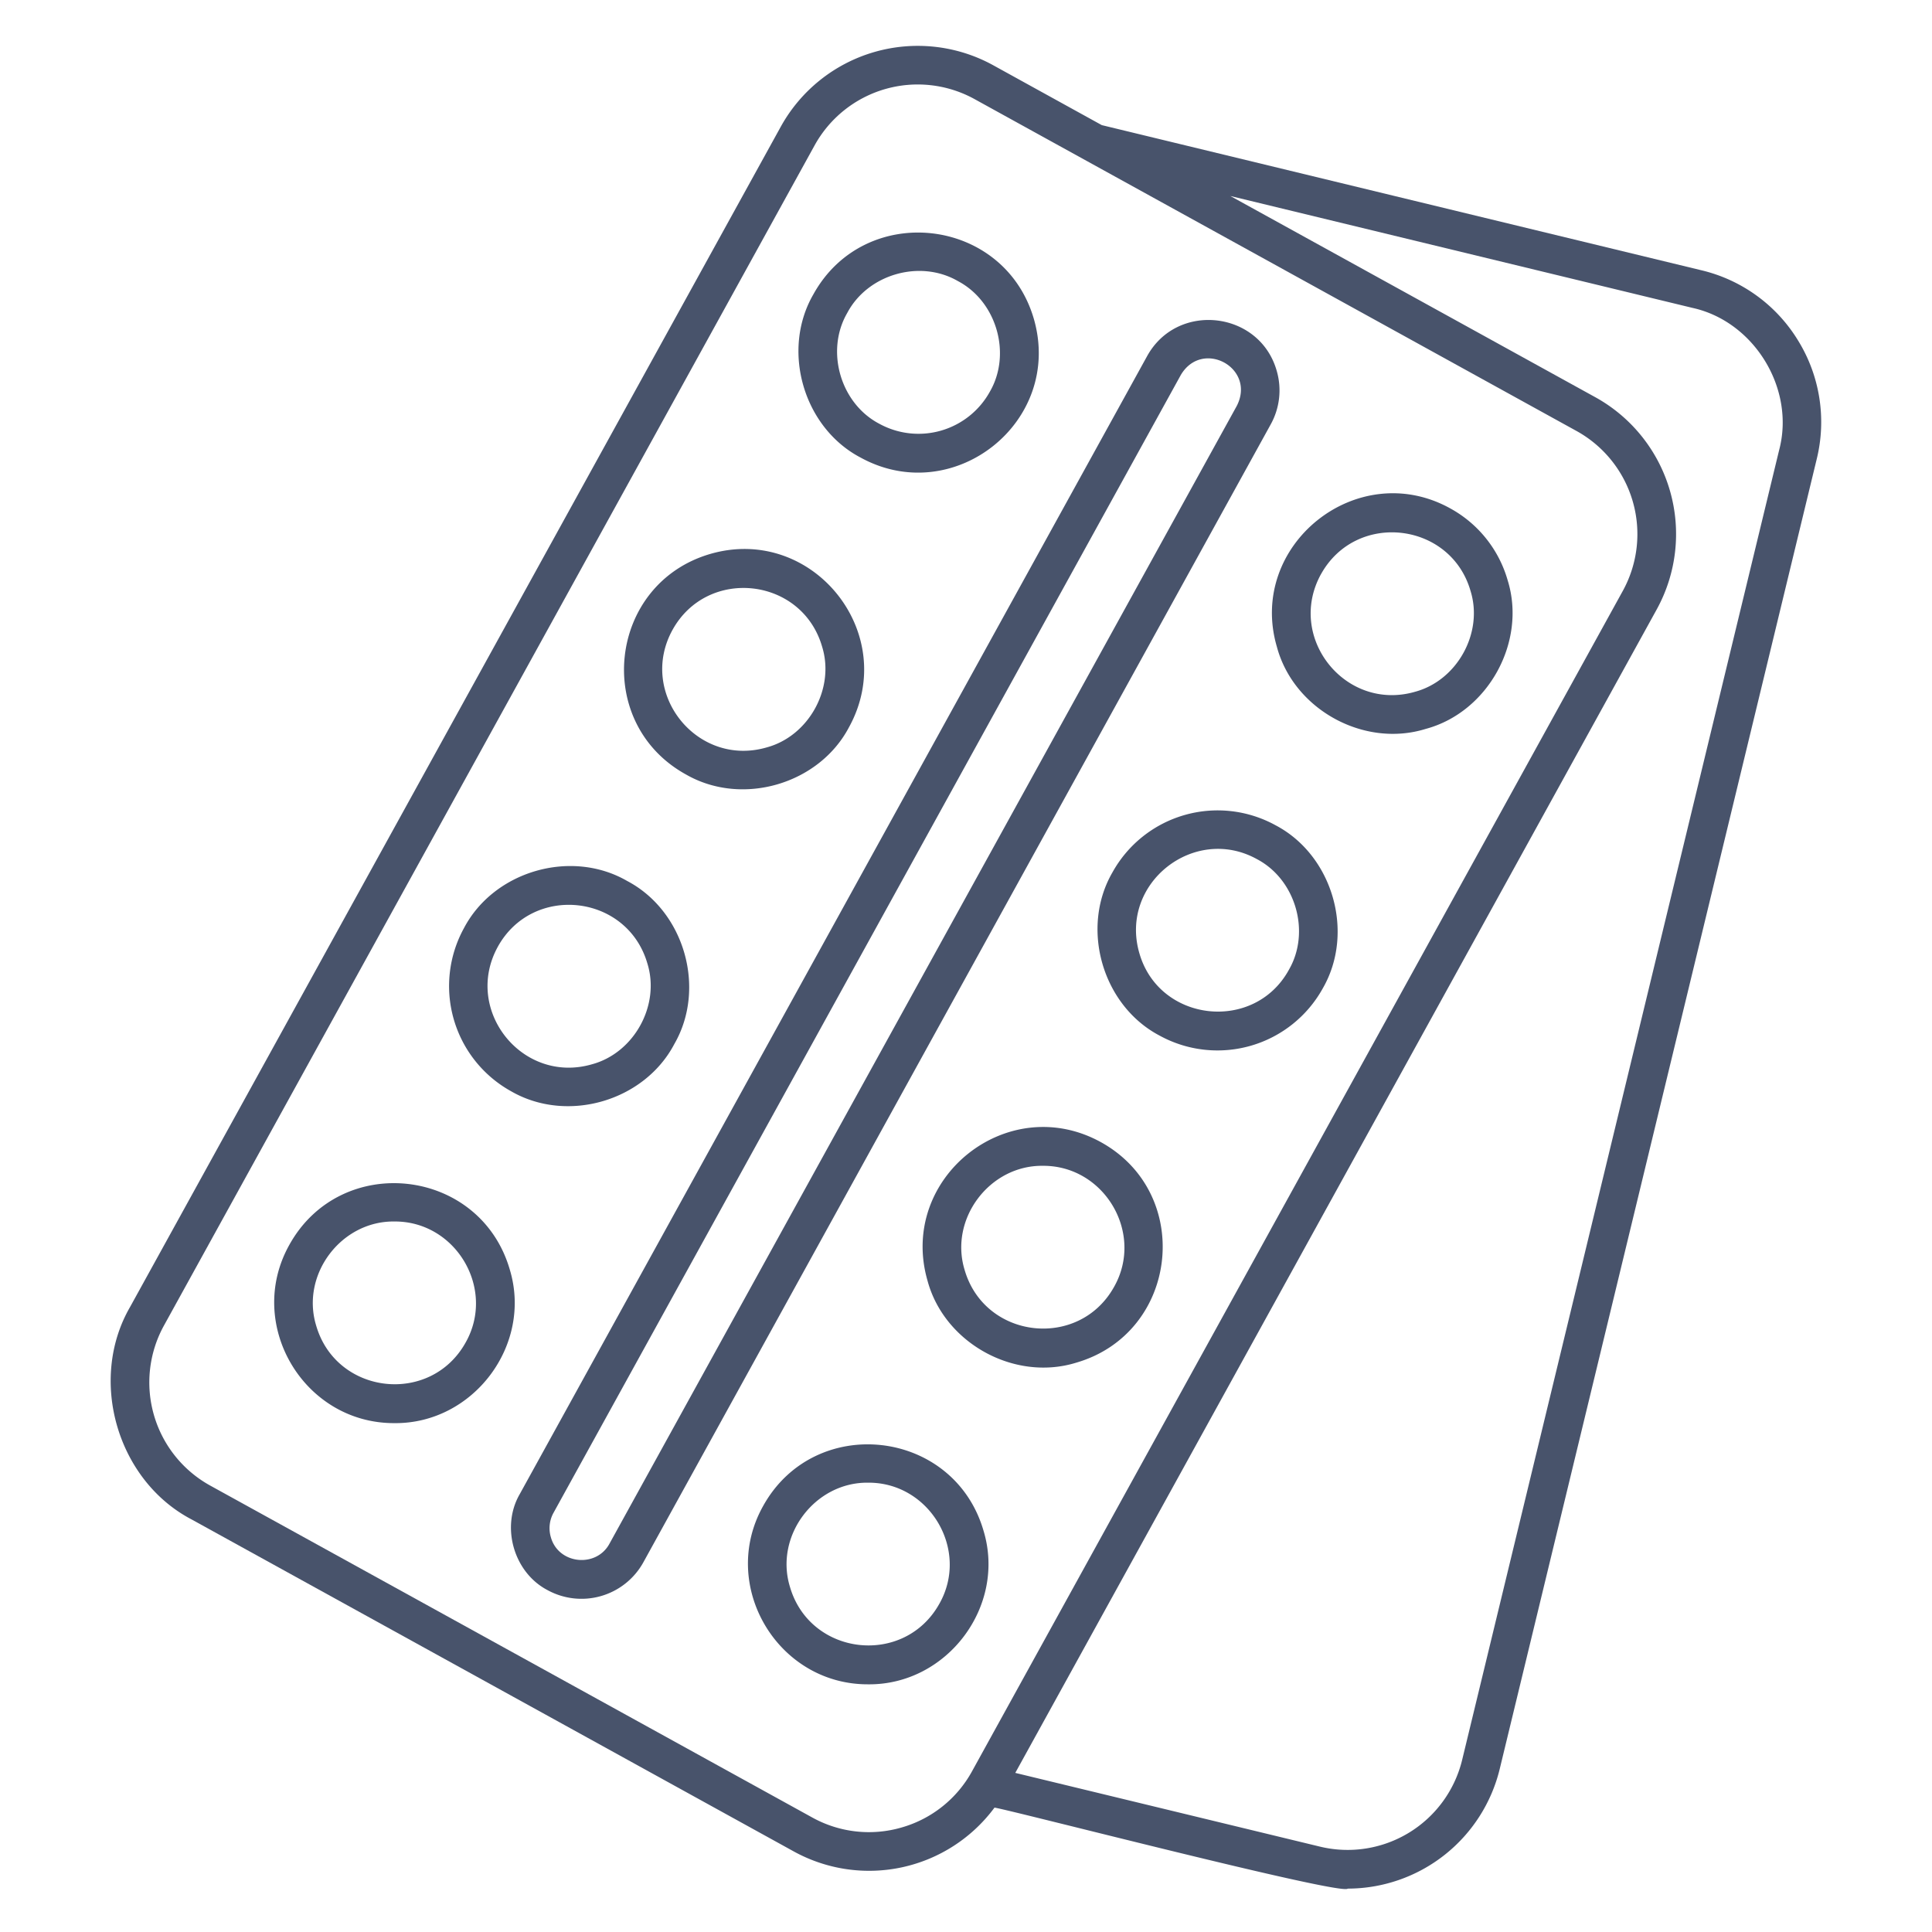 <svg xmlns="http://www.w3.org/2000/svg" version="1.1" xmlns:xlink="http://www.w3.org/1999/xlink" width="512" height="512" x="0" y="0" viewBox="0 0 500 500" style="enable-background:new 0 0 512 512" xml:space="preserve"><g><path d="M465.387 88.2a40.165 40.165 0 0 0-25.02-18.243L285.142 32.382l-28.108-15.5a40.506 40.506 0 0 0-54.966 15.9L33.659 338.25c-10.887 18.825-3.368 44.862 15.9 54.966l155.807 85.9a40.391 40.391 0 0 0 52.011-11.307c4.538.695 89.93 22.851 91.419 20.964a40.538 40.538 0 0 0 39.325-30.945L470.169 118.8a40.184 40.184 0 0 0-4.782-30.6zM233.361 472.943a30.259 30.259 0 0 1-23.169-2.587l-155.807-85.9a30.494 30.494 0 0 1-11.968-41.38L210.826 37.611a30.472 30.472 0 0 1 41.38-11.967l155.808 85.9a30.492 30.492 0 0 1 11.967 41.38l-168.41 305.465a30.251 30.251 0 0 1-18.21 14.554zm227.089-356.5L378.4 455.474a30.5 30.5 0 0 1-36.774 22.436l-78.873-19.089L428.739 157.75a40.461 40.461 0 0 0-15.9-54.966l-94.424-52.058 119.6 28.955c15.996 3.519 26.618 20.932 22.435 36.763z" fill="#48536b" opacity="1" data-original="#000000"></path><path d="M222.706 118.411c24.029 13.209 52.512-9.194 44.862-35.853-7.694-26.493-43.729-30.516-57.074-6.369-8.367 14.462-2.585 34.459 12.212 42.222zm-3.454-37.394c5.275-10.032 18.8-13.963 28.637-8.282 10.036 5.265 13.96 18.827 8.283 28.636a21.1 21.1 0 0 1-28.638 8.282c-10.034-5.265-13.959-18.828-8.282-28.636zM177.5 200.417c14.5 8.371 34.44 2.583 42.219-12.212 13.3-24.172-9.345-52.5-35.854-44.862-26.493 7.693-30.515 43.731-6.365 57.074zm-3.454-37.4c9.044-16.372 33.49-13.655 38.71 4.321 3.372 10.819-3.443 23.183-14.394 26.106-17.985 5.184-33.34-14.027-24.321-30.422zM132.284 282.423c14.508 8.371 34.446 2.581 42.223-12.213 8.367-14.462 2.585-34.459-12.212-42.223-14.463-8.368-34.459-2.584-42.223 12.213a31.115 31.115 0 0 0 12.212 42.223zm-3.454-37.4c9.044-16.37 33.489-13.655 38.709 4.321 3.372 10.819-3.443 23.184-14.393 26.107-17.981 5.183-33.334-14.03-24.316-30.424zM131.935 328.575c-7.694-26.493-43.729-30.517-57.074-6.37-11.456 20.53 3.735 46.159 27.173 46.1 20.41.231 35.823-20.154 29.901-39.73zm-11.4 18.813c-9.05 16.376-33.493 13.647-38.709-4.321-4.042-13.222 6.481-27.144 20.28-26.946 15.861-.079 26.221 17.395 18.432 31.267zM330.463 167.425c4.351 16.188 22.518 26.174 38.492 21.22 16.143-4.311 26.195-22.538 21.22-38.491a30.878 30.878 0 0 0-14.85-18.582c-24.04-13.324-52.603 9.496-44.862 35.853zm11.4-18.813c9.125-16.438 33.577-13.535 38.71 4.321 3.373 10.819-3.443 23.183-14.392 26.106-17.981 5.179-33.34-14.033-24.322-30.427zM330.114 213.577a31.118 31.118 0 0 0-42.223 12.213c-8.367 14.463-2.585 34.459 12.212 42.223a31.142 31.142 0 0 0 42.223-12.213c8.367-14.462 2.585-34.46-12.212-42.223zm3.454 37.4c-8.961 16.344-33.608 13.6-38.71-4.321-5.224-18.033 14.189-33.3 30.428-24.317 10.035 5.261 13.959 18.825 8.282 28.634zM284.9 295.583c-24.17-13.3-52.5 9.347-44.861 35.853 4.352 16.188 22.516 26.175 38.491 21.221 26.496-7.69 30.52-43.734 6.37-57.074zm3.455 37.395c-9.049 16.377-33.494 13.649-38.71-4.321-4.041-13.222 6.481-27.144 20.28-26.946 15.861-.079 26.222 17.394 18.432 31.267zM254.542 396.171c-7.693-26.493-43.729-30.517-57.073-6.37-11.457 20.53 3.735 46.159 27.173 46.1 20.41.231 35.822-20.154 29.9-39.73zm-11.4 18.812c-9.049 16.377-33.494 13.648-38.709-4.32-4.042-13.223 6.481-27.144 20.279-26.946 15.863-.08 26.223 17.395 18.434 31.266zM330.405 95.938c-4.426-15.493-25.75-17.945-33.548-3.745L134.5 386.691c-4.913 8.5-1.522 20.26 7.179 24.819a18.3 18.3 0 0 0 24.818-7.178l162.362-294.5a18.146 18.146 0 0 0 1.546-13.894zm-10.305 9.067L157.734 399.5c-3.412 6.343-13.236 5.366-15.183-1.7a8.211 8.211 0 0 1 .7-6.288l162.362-294.5c5.575-9.349 19.457-1.812 14.487 7.993z" fill="#48536b" opacity="1" data-original="#000000"></path></g></svg>